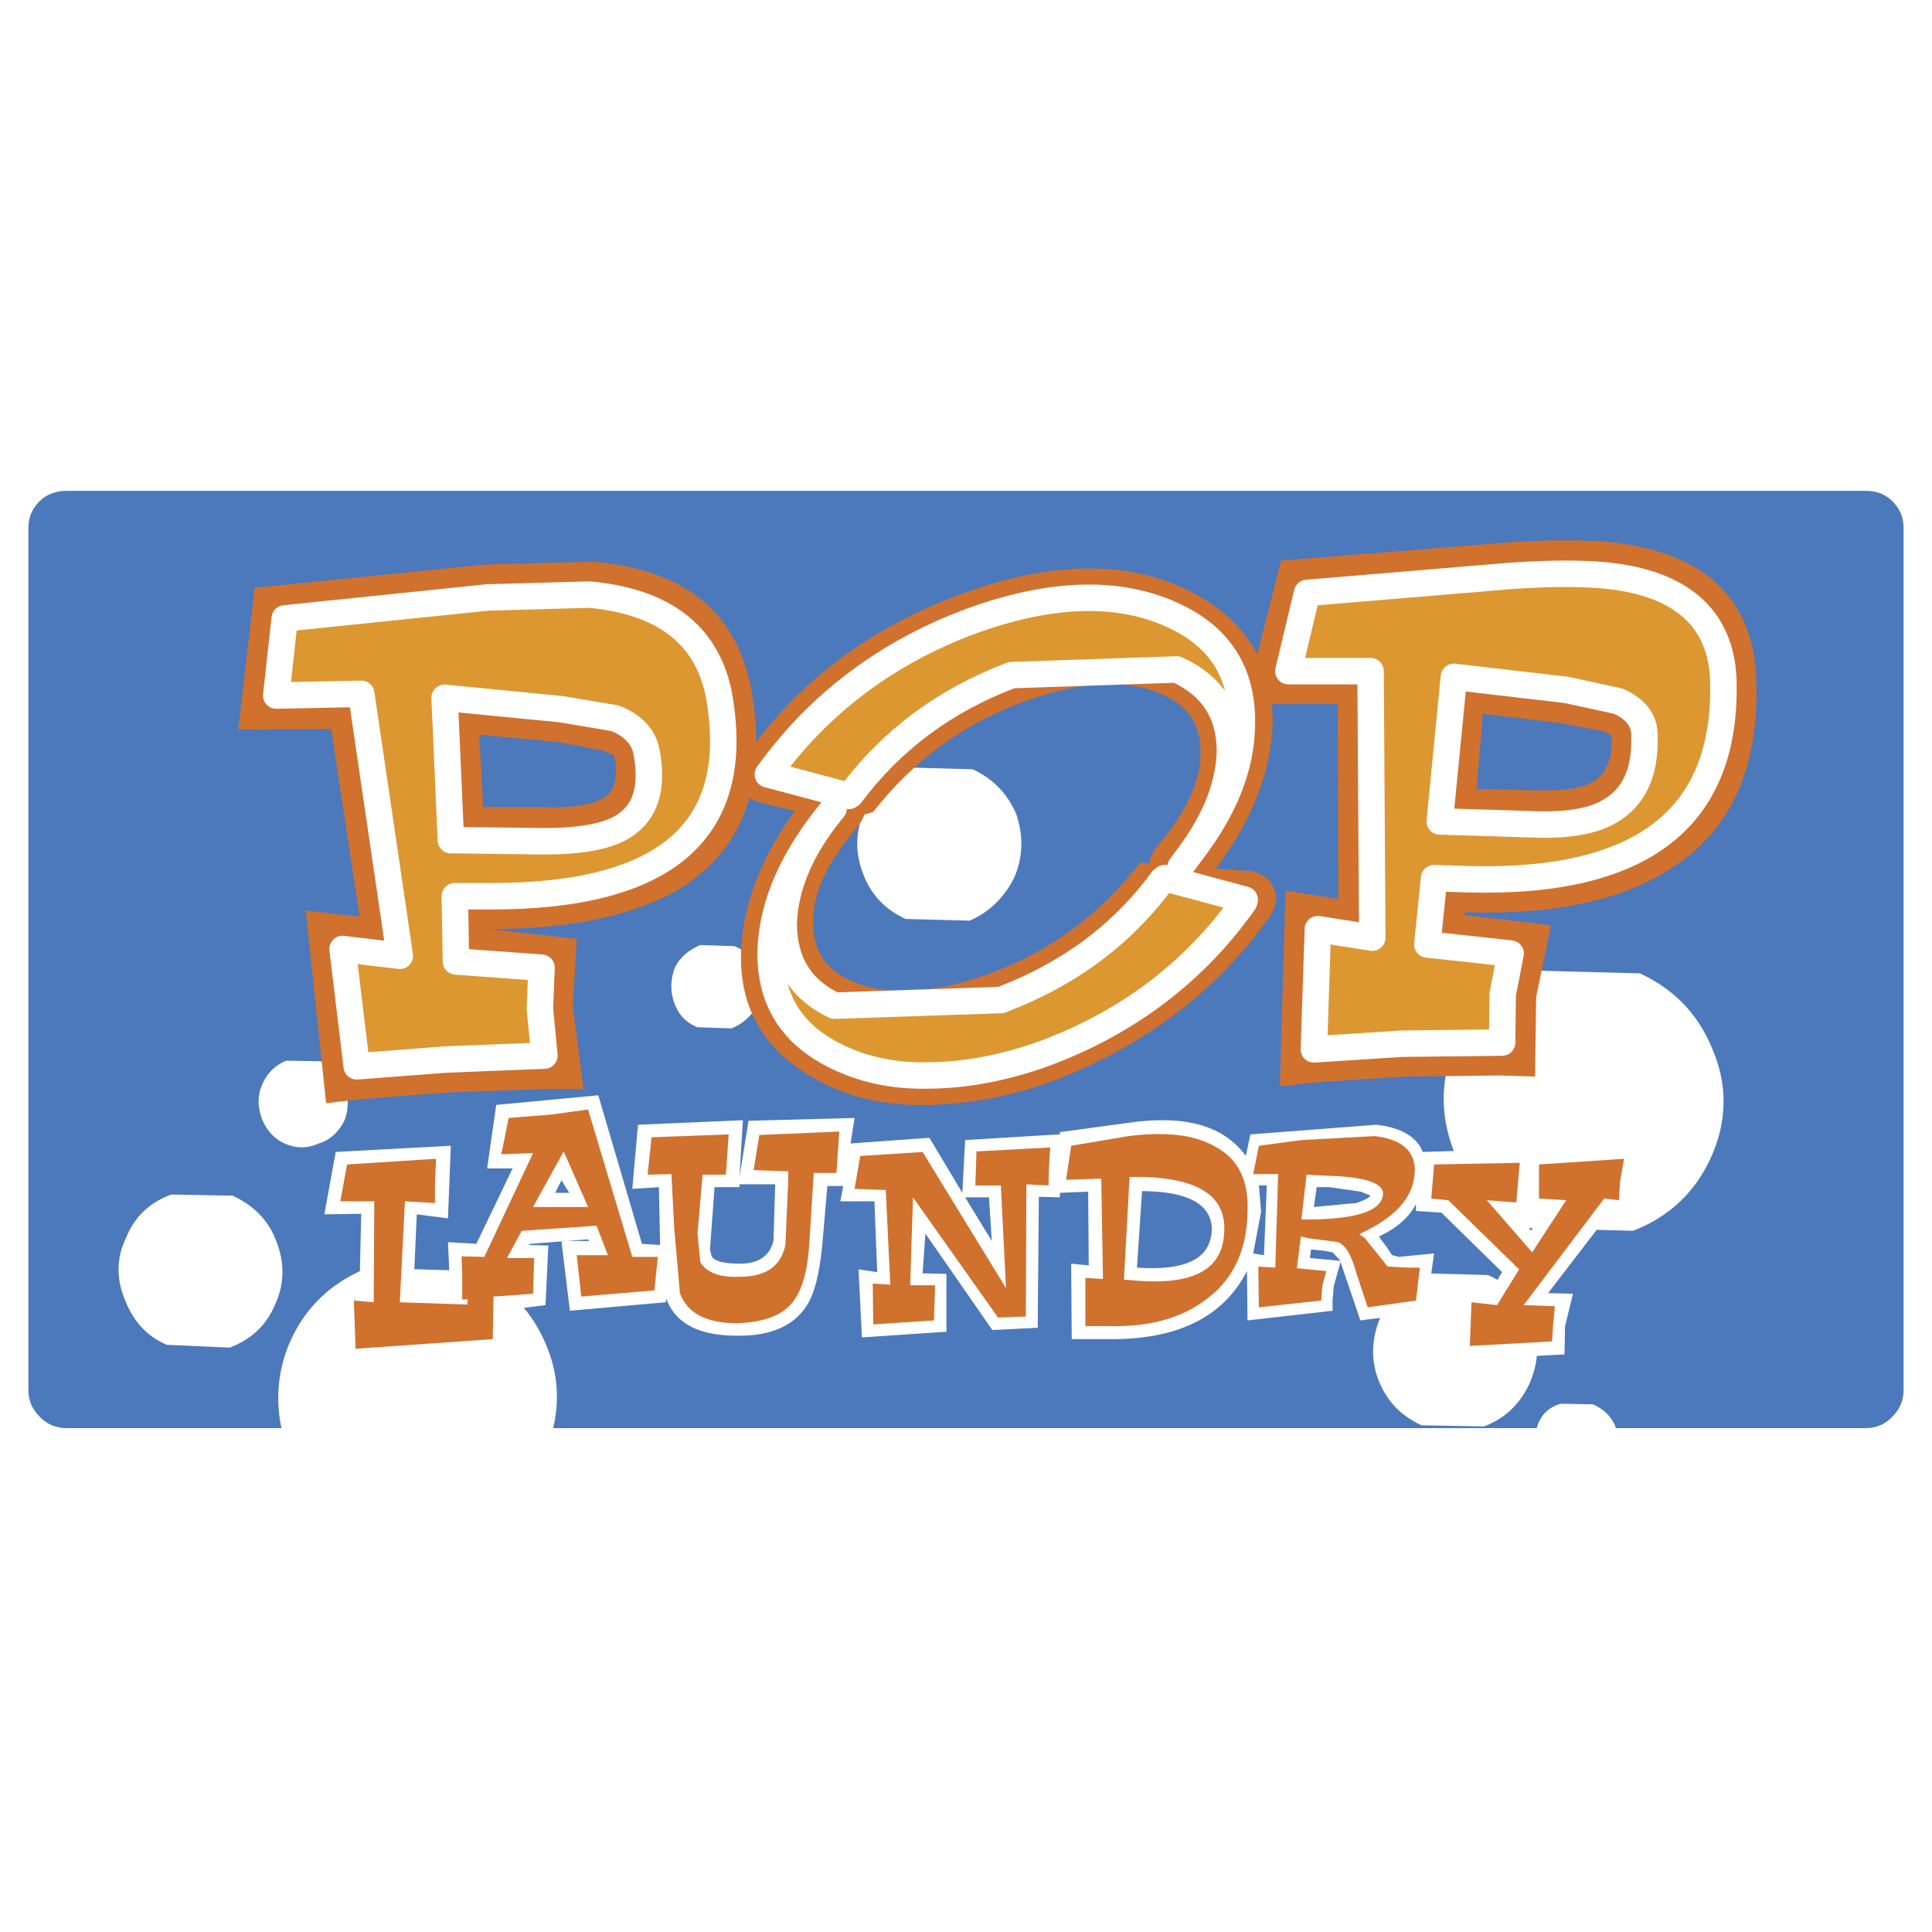 <svg xmlns="http://www.w3.org/2000/svg" width="2500" height="2500" viewBox="0 0 192.756 192.756"><path fill-rule="evenodd" clip-rule="evenodd" fill="#fff" d="M0 0h192.756v192.756H0V0z"/><path d="M6.625 48.97H186.13c1.074 0 1.98.339 2.658 1.018.736.736 1.133 1.584 1.133 2.659v86.048c0 1.074-.396 1.924-1.133 2.658-.678.736-1.584 1.131-2.658 1.131H6.625c-1.019 0-1.98-.395-2.659-1.131-.735-.734-1.132-1.584-1.132-2.658V52.647c0-1.074.396-1.923 1.132-2.659.679-.679 1.641-1.018 2.659-1.018z" fill-rule="evenodd" clip-rule="evenodd" fill="#4c79bb"/><path d="M161.465 143.447h-8.316c.17-1.811 1.02-2.941 2.547-3.395l3.225.057c1.131.51 1.867 1.244 2.262 2.262l.282 1.076zM12.452 129.643c-.849-2.037-.849-4.129.113-6.109.849-2.15 2.376-3.564 4.526-4.355l6.11.113c2.206 1.018 3.621 2.545 4.356 4.525.849 2.148.849 4.242-.113 6.336-.849 2.037-2.319 3.451-4.525 4.299l-6.28-.283c-1.98-.849-3.338-2.319-4.187-4.526zM26.143 111.652c-.453-1.244-.453-2.375 0-3.395a4.29 4.29 0 0 1 2.432-2.432l3.395.057c1.245.508 1.98 1.357 2.376 2.545a4.41 4.41 0 0 1 0 3.395c-.566 1.131-1.414 1.924-2.545 2.264-1.132.51-2.263.51-3.395 0-1.019-.453-1.811-1.301-2.263-2.434zM47.245 126.814c3.507 1.527 5.94 4.074 7.354 7.637 1.244 3.111 1.244 6.223.226 9.336H28.406c-1.019-3.451-.849-6.959.679-10.24 1.584-3.338 4.13-5.658 7.637-7.072l10.523.339zM137.479 137.562c-.736-2.035-.623-4.129.283-6.223.848-2.037 2.375-3.451 4.525-4.299l6.166.17c2.15.961 3.564 2.432 4.301 4.639.848 1.98.791 4.016-.17 6.223-.963 2.037-2.434 3.451-4.527 4.242l-6.223-.111c-2.092-.963-3.508-2.433-4.355-4.641zM67.271 100.055c-.396-1.131-.396-2.262.057-3.507.51-1.019 1.358-1.753 2.546-2.263l3.395.113c1.131.453 1.924 1.301 2.263 2.432.509 1.246.509 2.377 0 3.508-.565 1.02-1.414 1.811-2.546 2.264l-3.395-.113c-1.132-.454-1.867-1.188-2.32-2.434zM101.385 81.217c.736 2.149.68 4.243-.17 6.28-.961 1.979-2.488 3.507-4.469 4.355l-6.393-.169c-2.093-.962-3.508-2.489-4.243-4.526-.849-2.206-.735-4.243.113-6.223.905-2.094 2.433-3.508 4.583-4.356l6.224.17c2.091.961 3.507 2.488 4.355 4.469zM145.059 114.877c-1.414-3.676-1.357-7.297.17-10.748 1.584-3.508 4.244-5.885 7.75-7.299l10.637.283c3.508 1.641 5.939 4.188 7.354 7.863 1.414 3.451 1.303 7.072-.281 10.523-1.584 3.508-4.244 5.939-7.752 7.297l-10.635-.281c-3.509-1.64-5.829-4.187-7.243-7.638z" fill-rule="evenodd" clip-rule="evenodd" fill="#fff"/><path d="M48.602 116.574l.905-6.336 10.184-.961 4.355 14.822 1.811.113-.113-5.771-2.659.17.566-6.393 10.466-.453-.34 5.658.905-5.602 10.579-.283-.396 2.547 7.863-.566 3.281 5.488.283-5.262 8.373-.51 1.074-.057v-.227l6.676-.904c5.658-.848 9.617.17 11.881 3.281l.453-2.15 12.559-.961c2.545.283 4.072 1.244 4.639 2.715l11.031-.338v.281l10.637-.564-.68 3.732v3.111l-2.318-.168-6.168 8.033 2.49.057-.793 3.225-.057 2.828-10.975.566.51-7.186 3.111.283 1.131-1.867-6.053-5.939-2.545-.17v-.68c-.68 1.301-1.867 2.377-3.678 3.225l.17.283.564.734.566.85.68.17 3.508-.34-.68 4.809v1.02l-6.676.848-1.98-5.826-.678 2.432-.113 1.414v1.018l-8.486.963-.057-4.922c-2.377 4.639-7.016 6.902-13.973 6.789h-3.508l-.057-7.525 1.754.17-.057-7.354-2.83.113v.451l-2.092-.055-.113 13.068-4.527.225-6.675-9.617-.283 3.961 2.376.057v5.77l-8.429.566-.34-6.789 1.867.283-.283-7.072h-3.395l.283-1.527h-1.584l-.509 5.939c-.283 2.773-.735 4.754-1.584 6.055-1.301 1.98-3.564 2.941-6.676 2.941-3.903.057-6.336-1.131-7.297-3.678l-.057.34-9.561.848-.849-6.957h2.772l-.113-.17-5.771.453-.17.113 1.98.055-.283 5.941-3.96.51-.113 4.129-16.18 1.131-.283-7.637 1.98.17.17-7.412-3.678.057 1.132-6.223 11.484-.621-.283 7.24-3.111-.396-.34 7.582h3.677l-.226-4.809 2.829.17 3.621-7.525h-2.541zm25.175 1.584v.283h-2.489l-.453 6.223.17.68c.226.453 1.131.734 2.828.734 1.811 0 2.942-.734 3.338-2.262l.17-5.658h-3.564zm-16.972.85l-.792-1.244-.622 1.244h1.414zm39.488.451l2.66 4.357-.283-4.357h-2.377zm29.814 5.771l.283-6.959h-.793l.227 2.604-.791 4.186 1.074.169zm-12.164-6.392l-.508 7.637c5.035.34 7.467-.961 7.467-3.959-.113-2.377-2.377-3.621-6.789-3.678h-.17zm38.471 2.545l-.963-.227 1.303 1.641 1.131-1.809h-1.471v.395zm-16.633-2.488l-3.168-.453h-1.244l-.283 1.98 4.242-.396c.85-.283 1.301-.566 1.414-.734l-.961-.397zm-4.978 5.769l-.113.85 3.055.283-.791-.85-.906-.17-1.245-.113z" fill-rule="evenodd" clip-rule="evenodd" fill="#fff"/><path d="M50.017 115.16l.735-3.621 4.243-.338 3.677-.51 4.413 14.709h2.545l-.339 3.338-7.298.621-.453-4.129h3.111l-1.131-2.941-7.468.508-1.471 2.717h2.715l-.113 3.564-3.96.281v.566l-.057 3.678-13.691.961-.169-4.809 1.98.17.057-10.07H33.95l.679-3.676 8.882-.566-.113 2.15v2.262l-2.999-.17-.509 10.07 6.732.227.057-.51h-.566v-2.262l-.056-2.037 2.263.057 4.865-10.354-3.168.114zm22.402 2.037H70.1l-.51 5.883.283 2.83c.566 1.018 1.924 1.584 3.96 1.471 2.546 0 4.073-1.02 4.526-3.168l.283-6.449v-.906l-3.451-.113.565-3.508 7.977-.34-.283 4.131h-2.263l-.452 7.186c-.17 2.545-.679 4.299-1.415 5.373-1.018 1.584-2.942 2.32-5.771 2.434-3.111 0-4.979-1.02-5.713-2.998l-.566-6.449-.283-5.432-2.376.057.396-3.734 7.694-.283-.282 4.015zm-16.179-2.32l-3.055 5.545h5.488l-2.433-5.545zm41.184 0l7.355-.396-.113 1.811-.057 1.98-2.207-.113-.057 13.182-2.771.113-8.486-11.994-.283 8.77h2.489l-.113 3.508-6.053.396-.057-4.074 1.754.113-.453-9.447-3.112-.113.566-3.281 6.223-.396 8.317 13.578-.51-10.24h-2.545l.113-3.397zm27.043 5.998c-.057 4.072-1.584 7.07-4.525 9.051-2.32 1.641-5.432 2.49-9.393 2.377h-2.262v-4.809l1.754.111-.17-10.012-3.508.111.51-3.393 5.713-.963c3.678-.453 6.506-.17 8.6 1.02 2.375 1.245 3.394 3.396 3.281 6.507zm1.131-6.563l4.244-.566 7.297-.396c2.604.283 3.961 1.414 4.018 3.281 0 2.547-1.584 4.525-4.865 6.166l-.68.34.566.396 2.262 2.828 2.15.113h1.074l-.395 3.281-4.809.68-1.133-3.395c-.451-1.697-1.018-2.773-1.811-3.111l-2.998-.396-.734-.17-.396 3.168 2.941.283-.396 1.414-.113 1.527-6.223.68-.057-4.074 1.697.113.283-9.334h-2.488l.566-2.828zm-12.899 3.112l-.566 10.238 1.303.113c5.883.453 8.768-1.244 8.711-5.26 0-3.225-2.658-4.922-8.033-5.092h-1.415v.001zm40.846-1.244l8.486-.566-.396 2.262-.113 1.867-1.471-.17-8.033 10.637 3.111.113-.17 1.811-.113 1.697-8.203.451.17-4.355 2.547.283 2.205-3.564-7.07-6.902-1.697-.17.283-3.393 8.541-.17-.34 3.959-2.941-.227 4.525 5.205 3.395-5.205-2.715-.17v-3.393h-.001zm-23.195 1.017l-.508 4.469h1.244c4.639-.113 6.902-.961 6.902-2.658-.113-1.02-1.924-1.584-5.375-1.697l-2.263-.114zM74.909 68.544c1.697 9.334-.566 15.953-6.902 20.026-4.525 2.716-10.918 4.13-19.234 4.13l8.769.962-.396 6.789 1.075 8.203h-3.96l-9.561.34-8.825.678-3.338.396L30.5 90.834l5.375.623-2.829-18.726-9.278.057 1.641-14.144 22.912-2.319 10.805-.283c8.994.735 14.255 4.865 15.783 12.502zm-19.235 5.488l-7.864-.735.396 7.241h6.053c2.999.113 4.979-.283 5.997-.961 1.075-.623 1.414-1.98 1.075-4.017l-.113-.226-1.018-.454-4.526-.848zM175.213 67.526c.396 9.334-2.717 15.84-9.334 19.631-4.811 2.829-11.316 4.13-19.52 3.847h-.168l-.113.283 8.654 1.019-1.471 7.185-.113 7.92-3.508-.113-9.617.113-8.541.564-3.791.396.564-19.517 5.262.849-.057-19.461h-9.277l3.621-14.313 22.629-1.81c4.242-.283 7.693-.283 10.523 0 9.165 1.074 13.86 5.6 14.257 13.407zm-19.348 4.639l-7.922-.961-.621 7.523 5.432.113c3.055.113 5.09-.169 6.166-.849 1.301-.735 1.98-2.263 1.867-4.525l-.566-.453-4.356-.848z" fill-rule="evenodd" clip-rule="evenodd" fill="#d0712e"/><path d="M58.785 59.323l-10.126.283-20.253 2.093-.849 7.694 8.486-.17L39.89 95.36l-5.714-.679 1.414 11.709 8.826-.678 9.9-.396-.453-4.695.17-4.073-8.542-.623-.113-6.506h3.395c17.82.057 25.458-6.619 22.912-20.31-1.246-5.826-5.489-9.108-12.9-9.786zM64.5 74.994c.679 3.564-.057 6.109-2.433 7.524-1.584.961-4.243 1.414-7.808 1.414l-9.277-.113-.623-14.2 11.598 1.131 5.375.905c1.753.679 2.884 1.811 3.168 3.339z" fill-rule="evenodd" clip-rule="evenodd" fill="#dc9731"/><path d="M58.785 59.323l-10.126.283-20.253 2.093-.849 7.694 8.486-.17L39.89 95.36l-5.714-.679 1.414 11.709 8.826-.678 9.9-.396-.453-4.695.17-4.073-8.542-.623-.113-6.506h3.395c17.82.057 25.458-6.619 22.912-20.31-1.246-5.826-5.489-9.108-12.9-9.786M64.5 74.994c.679 3.564-.057 6.109-2.433 7.524-1.584.961-4.243 1.414-7.808 1.414l-9.277-.113-.623-14.2 11.598 1.131 5.375.905c1.753.679 2.884 1.811 3.168 3.339" fill="none" stroke="#fff" stroke-width="2.64" stroke-linecap="round" stroke-linejoin="round" stroke-miterlimit="2.613"/><path d="M160.617 57.456c-2.547-.282-5.885-.282-9.9 0l-20.311 1.698-1.867 7.807h8.203l.17 26.589-5.43-.849-.396 11.995 8.768-.566 10.014-.113.057-4.809.793-4.074-8.316-.905.68-6.619 3.449.113c17.482.452 25.854-6.223 25.402-20.027-.285-5.941-4.076-9.391-11.316-10.24zm3.451 15.897c.113 3.677-1.02 6.166-3.451 7.581-1.697 1.018-4.357 1.471-7.92 1.301l-9.053-.283 1.414-14.426 11.201 1.301 5.205 1.131c1.755.792 2.604 1.924 2.604 3.395z" fill-rule="evenodd" clip-rule="evenodd" fill="#dc9731"/><path d="M160.617 57.456c-2.547-.282-5.885-.282-9.9 0l-20.311 1.698-1.867 7.807h8.203l.17 26.589-5.43-.849-.396 11.995 8.768-.566 10.014-.113.057-4.809.793-4.074-8.316-.905.68-6.619 3.449.113c17.482.452 25.854-6.223 25.402-20.027-.285-5.941-4.076-9.391-11.316-10.24m3.451 15.897c.113 3.677-1.02 6.166-3.451 7.581-1.697 1.018-4.357 1.471-7.92 1.301l-9.053-.283 1.414-14.426 11.201 1.301 5.205 1.131c1.755.792 2.604 1.924 2.604 3.395" fill="none" stroke="#fff" stroke-width="2.64" stroke-linecap="round" stroke-linejoin="round" stroke-miterlimit="2.613"/><path d="M85.091 78.388c1.584 1.188 1.698 2.602.34 4.243-2.885 3.451-4.413 6.562-4.3 9.504 0 2.546 1.132 4.413 3.395 5.544 3.734 1.811 8.543 1.527 14.427-.623 5.996-2.262 10.918-5.94 14.764-10.975l11.26.849c1.131.283 1.865.961 2.148 1.81.396.849.17 1.697-.453 2.716-5.316 7.467-12.445 12.842-21.496 16.35a38.547 38.547 0 0 1-12.447 2.432c-4.187.113-7.863-.68-10.975-2.375-5.431-2.83-8.09-7.242-7.807-13.182.283-5.375 2.659-10.636 6.958-15.841l2.207-1.244 1.979.792z" fill-rule="evenodd" clip-rule="evenodd" fill="#d0712e"/><path d="M95.728 59.323c9.165-3.395 16.972-3.507 23.308-.169 5.432 2.885 8.09 7.354 7.92 13.294-.283 5.375-2.545 10.636-7.014 15.841-.623.735-1.303 1.131-2.15 1.131-.736.057-1.414-.113-2.094-.679-.564-.452-.848-1.131-.904-1.867-.227-.848 0-1.697.621-2.376 2.943-3.507 4.471-6.675 4.357-9.617 0-2.546-1.246-4.413-3.564-5.487-3.678-1.754-8.43-1.471-14.256.679-6.054 2.263-10.919 5.94-14.823 10.918-2.15.849-5.94.509-11.202-.905-1.245-.283-1.867-.961-2.15-1.81-.283-.849-.113-1.697.566-2.716 5.148-7.468 12.333-12.843 21.385-16.237z" fill-rule="evenodd" clip-rule="evenodd" fill="#d0712e"/><path d="M99.857 99.773c6.732-2.547 12.105-6.507 16.123-11.995l.227-.169 7.977 2.15-.057.226c-4.922 6.958-11.598 12.05-20.027 15.161-3.959 1.414-7.693 2.094-11.201 2.15-3.791.113-6.958-.623-9.73-2.037-4.3-2.205-6.393-5.656-6.28-10.465.17-4.639 2.263-9.335 6.28-14.144-3.281 3.96-4.865 7.807-4.979 11.484 0 3.847 1.697 6.619 5.091 8.203l16.576-.564z" fill-rule="evenodd" clip-rule="evenodd" fill="#dc9731"/><path d="M99.857 99.773c6.732-2.547 12.105-6.507 16.123-11.995l.227-.169 7.977 2.15-.057.226c-4.922 6.958-11.598 12.05-20.027 15.161-3.959 1.414-7.693 2.094-11.201 2.15-3.791.113-6.958-.623-9.73-2.037-4.3-2.205-6.393-5.656-6.28-10.465.17-4.639 2.263-9.335 6.28-14.144-3.281 3.96-4.865 7.807-4.979 11.484 0 3.847 1.697 6.619 5.091 8.203l16.576-.564" fill="none" stroke="#fff" stroke-width="2.64" stroke-linecap="round" stroke-linejoin="round" stroke-miterlimit="2.613"/><path d="M118.922 84.951c2.434-3.395 3.678-6.676 3.791-9.957 0-3.904-1.811-6.619-5.318-8.203l-16.463.565c-6.732 2.546-11.993 6.506-16.066 11.938l-.17.113-8.09-2.15.17-.226c4.978-6.845 11.71-11.937 20.083-15.048 8.374-3.055 15.387-3.111 20.932-.227 4.242 2.207 6.223 5.771 6.109 10.579-.056 4.243-1.754 8.373-4.978 12.616z" fill-rule="evenodd" clip-rule="evenodd" fill="#dc9731"/><path d="M118.922 84.951c2.434-3.395 3.678-6.676 3.791-9.957 0-3.904-1.811-6.619-5.318-8.203l-16.463.565c-6.732 2.546-11.993 6.506-16.066 11.938l-.17.113-8.09-2.15.17-.226c4.978-6.845 11.71-11.937 20.083-15.048 8.374-3.055 15.387-3.111 20.932-.227 4.242 2.207 6.223 5.771 6.109 10.579-.056 4.243-1.754 8.373-4.978 12.616l-1.131 1.527" fill="none" stroke="#fff" stroke-width="2.64" stroke-linecap="round" stroke-linejoin="round" stroke-miterlimit="2.613"/></svg>